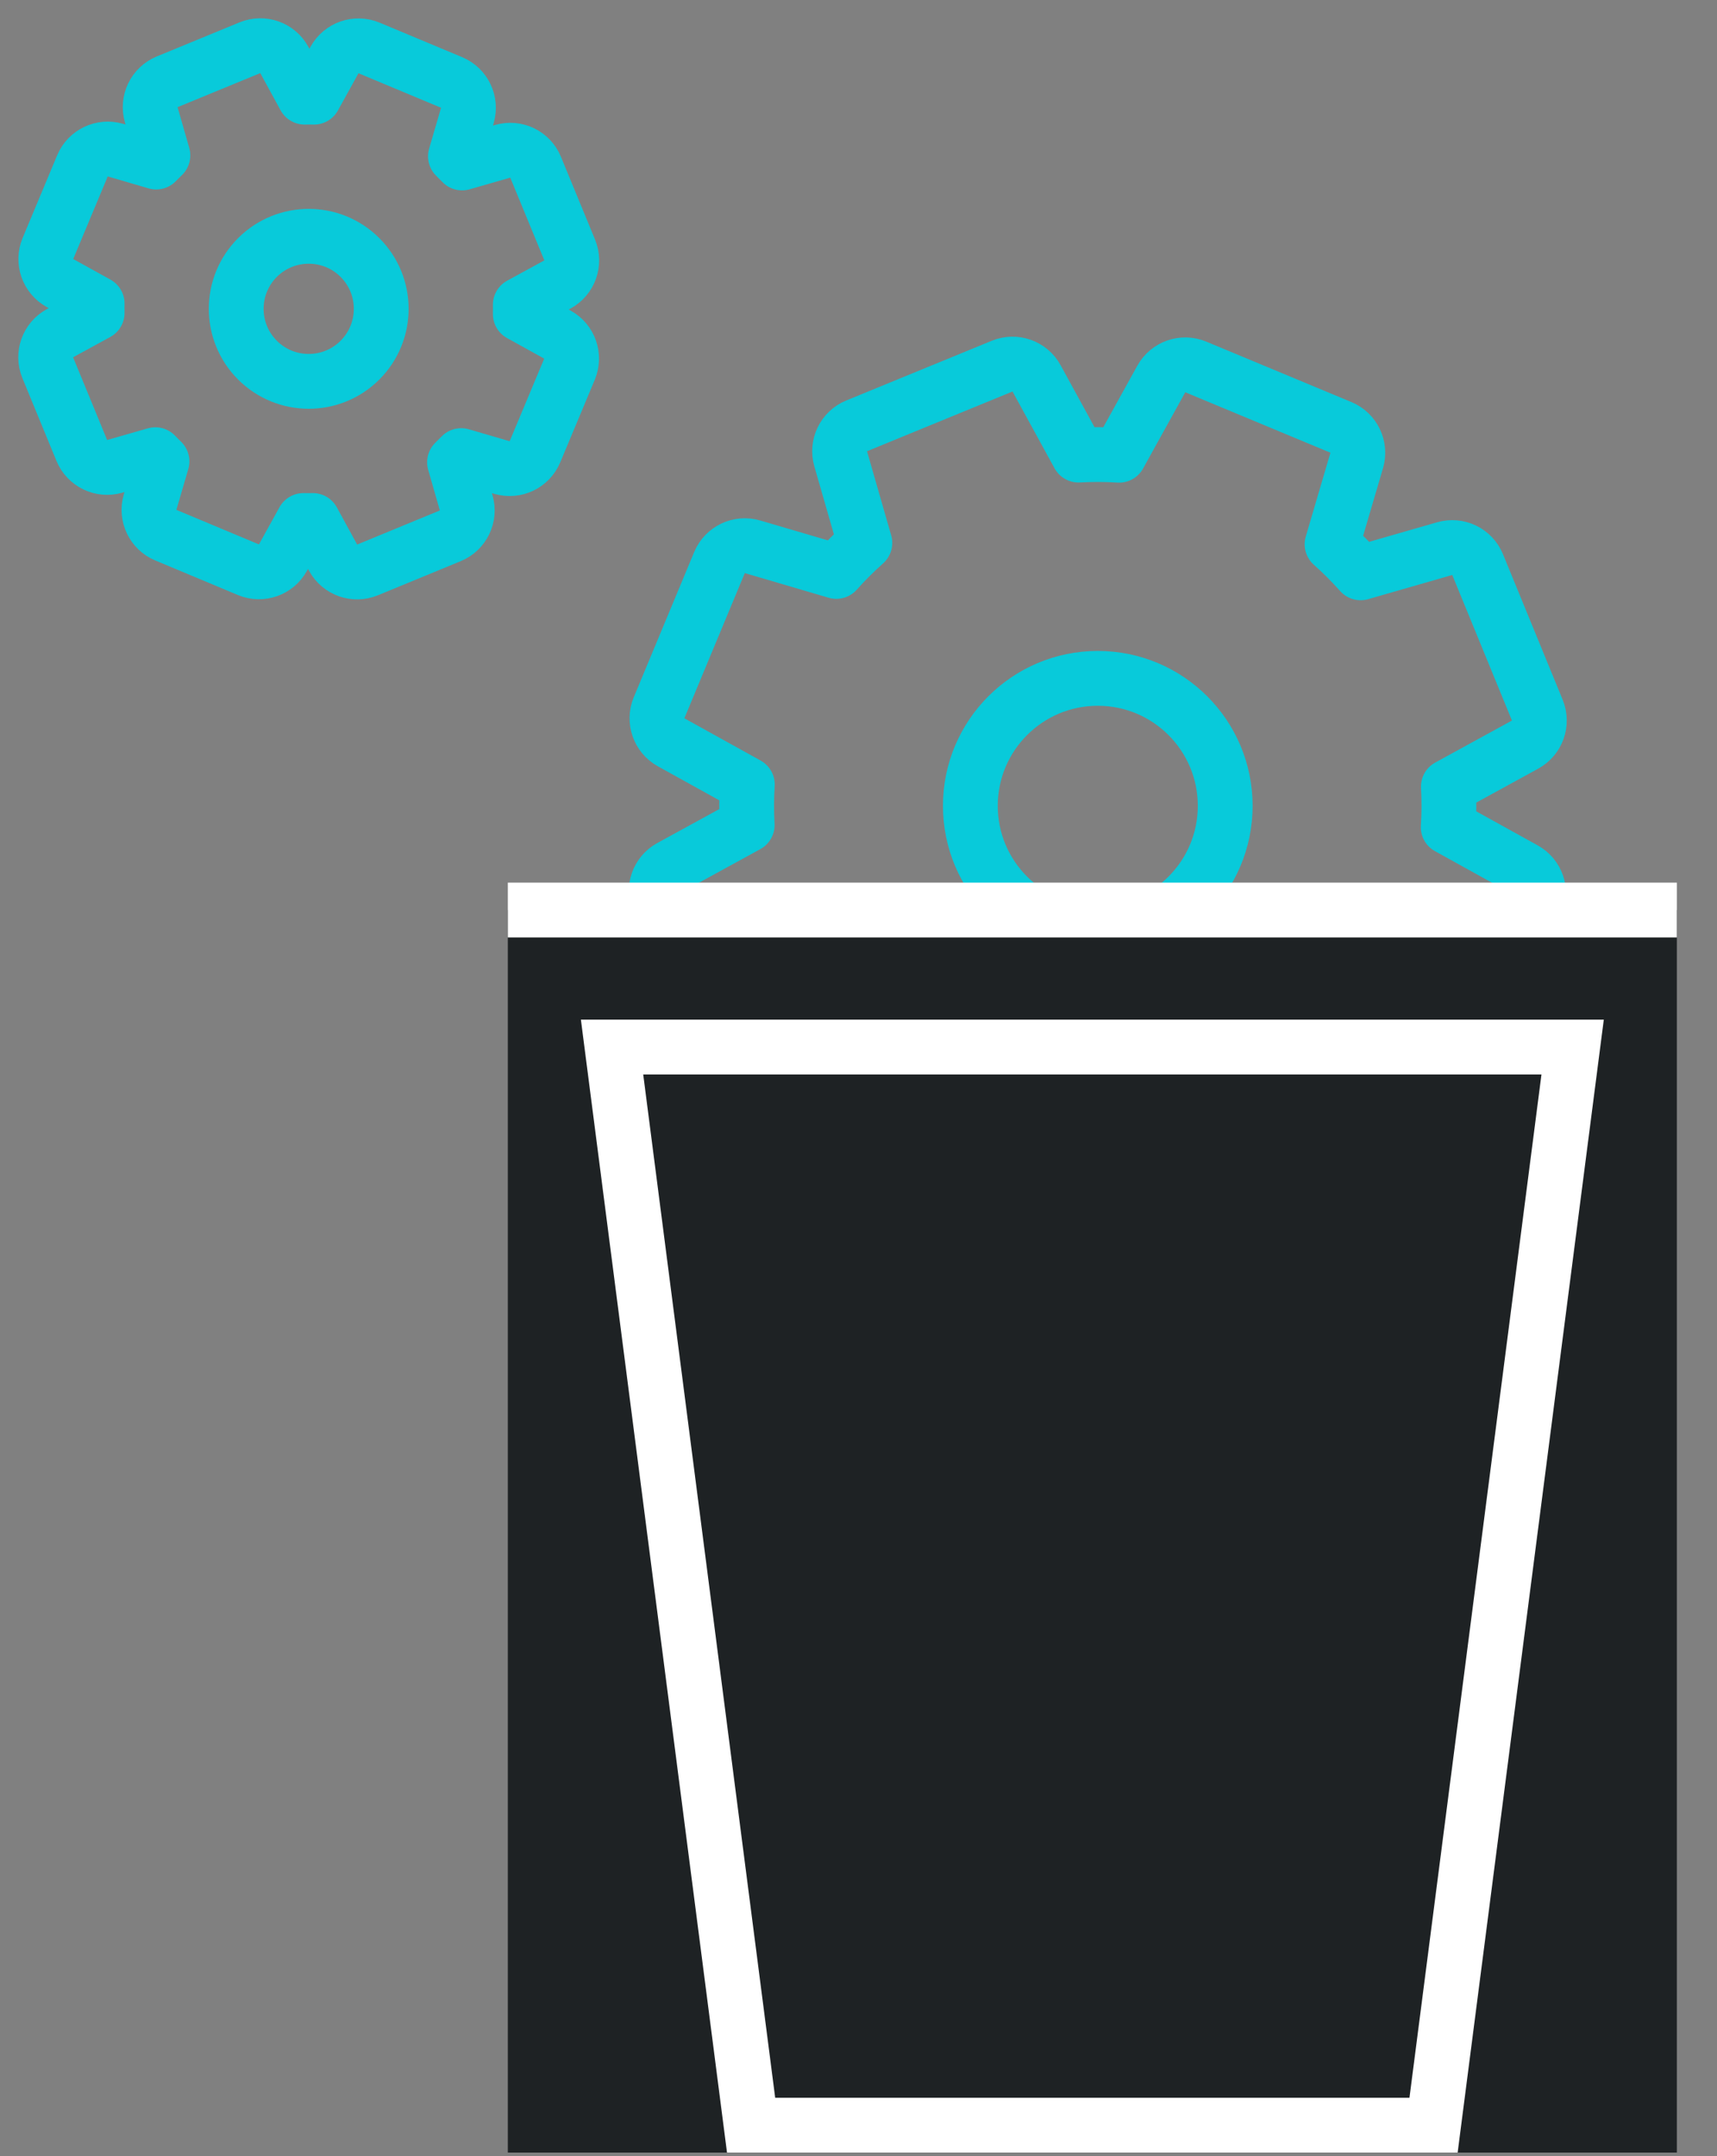 <svg width="47" height="59" viewBox="0 0 47 59" fill="none" xmlns="http://www.w3.org/2000/svg">
<rect x="0" y="0" width="47" height="59" fill="#808080" stroke="none"/>
<path d="M9.854 7.047C10.629 7.822 10.629 9.079 9.854 9.854C9.079 10.629 7.822 10.629 7.047 9.854C6.272 9.079 6.272 7.822 7.047 7.047C7.822 6.272 9.079 6.272 9.854 7.047Z" stroke="#08CADA" stroke-width="1.5"/>
<path d="M13.741 12.793C14.107 12.9 14.496 12.715 14.643 12.363L15.589 10.102C15.736 9.749 15.595 9.342 15.26 9.157L14.242 8.594C14.244 8.509 14.244 8.424 14.242 8.339L15.26 7.783C15.596 7.6 15.74 7.193 15.594 6.839L14.661 4.575C14.516 4.222 14.128 4.034 13.761 4.14L12.649 4.459C12.589 4.397 12.529 4.336 12.467 4.276L12.793 3.16C12.9 2.793 12.715 2.405 12.363 2.257L10.102 1.312C9.749 1.165 9.342 1.306 9.157 1.641L8.594 2.659C8.509 2.657 8.424 2.657 8.339 2.659L7.783 1.641C7.6 1.305 7.193 1.161 6.839 1.307L4.575 2.239C4.222 2.385 4.034 2.773 4.14 3.14L4.459 4.252C4.397 4.311 4.336 4.372 4.276 4.434L3.16 4.108C2.793 4.001 2.405 4.186 2.257 4.538L1.312 6.799C1.165 7.152 1.306 7.559 1.641 7.744L2.659 8.307C2.657 8.392 2.657 8.477 2.659 8.562L1.641 9.118C1.305 9.301 1.161 9.708 1.307 10.062L2.239 12.326C2.385 12.679 2.773 12.867 3.14 12.761L4.252 12.442C4.311 12.504 4.372 12.565 4.434 12.625L4.108 13.741C4.001 14.107 4.186 14.496 4.538 14.643L6.799 15.589C7.152 15.736 7.559 15.595 7.744 15.26L8.307 14.242C8.392 14.244 8.477 14.244 8.562 14.242L9.118 15.26C9.301 15.596 9.708 15.74 10.062 15.594L12.326 14.661C12.679 14.516 12.867 14.128 12.761 13.761L12.442 12.649C12.504 12.589 12.565 12.529 12.625 12.467L13.741 12.793Z" stroke="#08CADA" stroke-width="1.5" stroke-linecap="round" stroke-linejoin="round"/>
<path d="M33.538 22.05C33.538 23.976 31.976 25.538 30.05 25.538C28.124 25.538 26.562 23.976 26.562 22.05C26.562 20.124 28.124 18.562 30.05 18.562C31.976 18.562 33.538 20.124 33.538 22.05Z" stroke="#08CADA" stroke-width="1.5"/>
<path d="M31.726 33.747C31.909 34.082 32.315 34.226 32.668 34.081L36.652 32.447C37.006 32.301 37.194 31.913 37.088 31.545L36.425 29.244C36.702 28.998 36.962 28.738 37.207 28.464L39.5 29.138C39.868 29.246 40.257 29.06 40.404 28.706L42.059 24.733C42.206 24.381 42.064 23.974 41.73 23.789L39.642 22.633C39.667 22.264 39.667 21.893 39.647 21.524L41.747 20.374C42.082 20.191 42.226 19.785 42.081 19.431L40.447 15.448C40.301 15.094 39.913 14.906 39.545 15.012L37.244 15.674C36.998 15.398 36.738 15.137 36.463 14.893L37.138 12.599C37.245 12.232 37.06 11.843 36.706 11.695L32.733 10.041C32.381 9.894 31.974 10.036 31.789 10.37L30.633 12.457C30.264 12.433 29.893 12.432 29.524 12.453L28.374 10.353C28.191 10.018 27.785 9.874 27.431 10.019L23.448 11.653C23.094 11.798 22.906 12.187 23.012 12.554L23.674 14.856C23.398 15.102 23.137 15.362 22.893 15.636L20.599 14.962C20.232 14.854 19.843 15.04 19.695 15.393L18.041 19.366C17.894 19.719 18.036 20.126 18.37 20.311L20.457 21.467C20.433 21.836 20.432 22.206 20.453 22.576L18.352 23.726C18.017 23.909 17.874 24.315 18.019 24.668L19.653 28.652C19.798 29.006 20.187 29.194 20.554 29.088L22.856 28.425C23.102 28.702 23.362 28.963 23.636 29.207L22.962 31.5C22.854 31.868 23.04 32.257 23.393 32.404L27.366 34.059C27.719 34.206 28.126 34.064 28.311 33.73L29.467 31.642C29.836 31.667 30.206 31.668 30.576 31.647L31.726 33.747Z" stroke="#08CADA" stroke-width="1.5" stroke-linecap="round" stroke-linejoin="round"/>
<rect x="13.901" y="24.901" width="32" height="34" fill="#1E2224"/>
<path d="M20.56 58.151L16.754 28.651H43.048L39.241 58.151H20.56Z" fill="#1E2224" stroke="white" stroke-width="1.5"/>
<path d="M13.901 24.901H45.901" stroke="white" stroke-width="1.5"/>
</svg>
